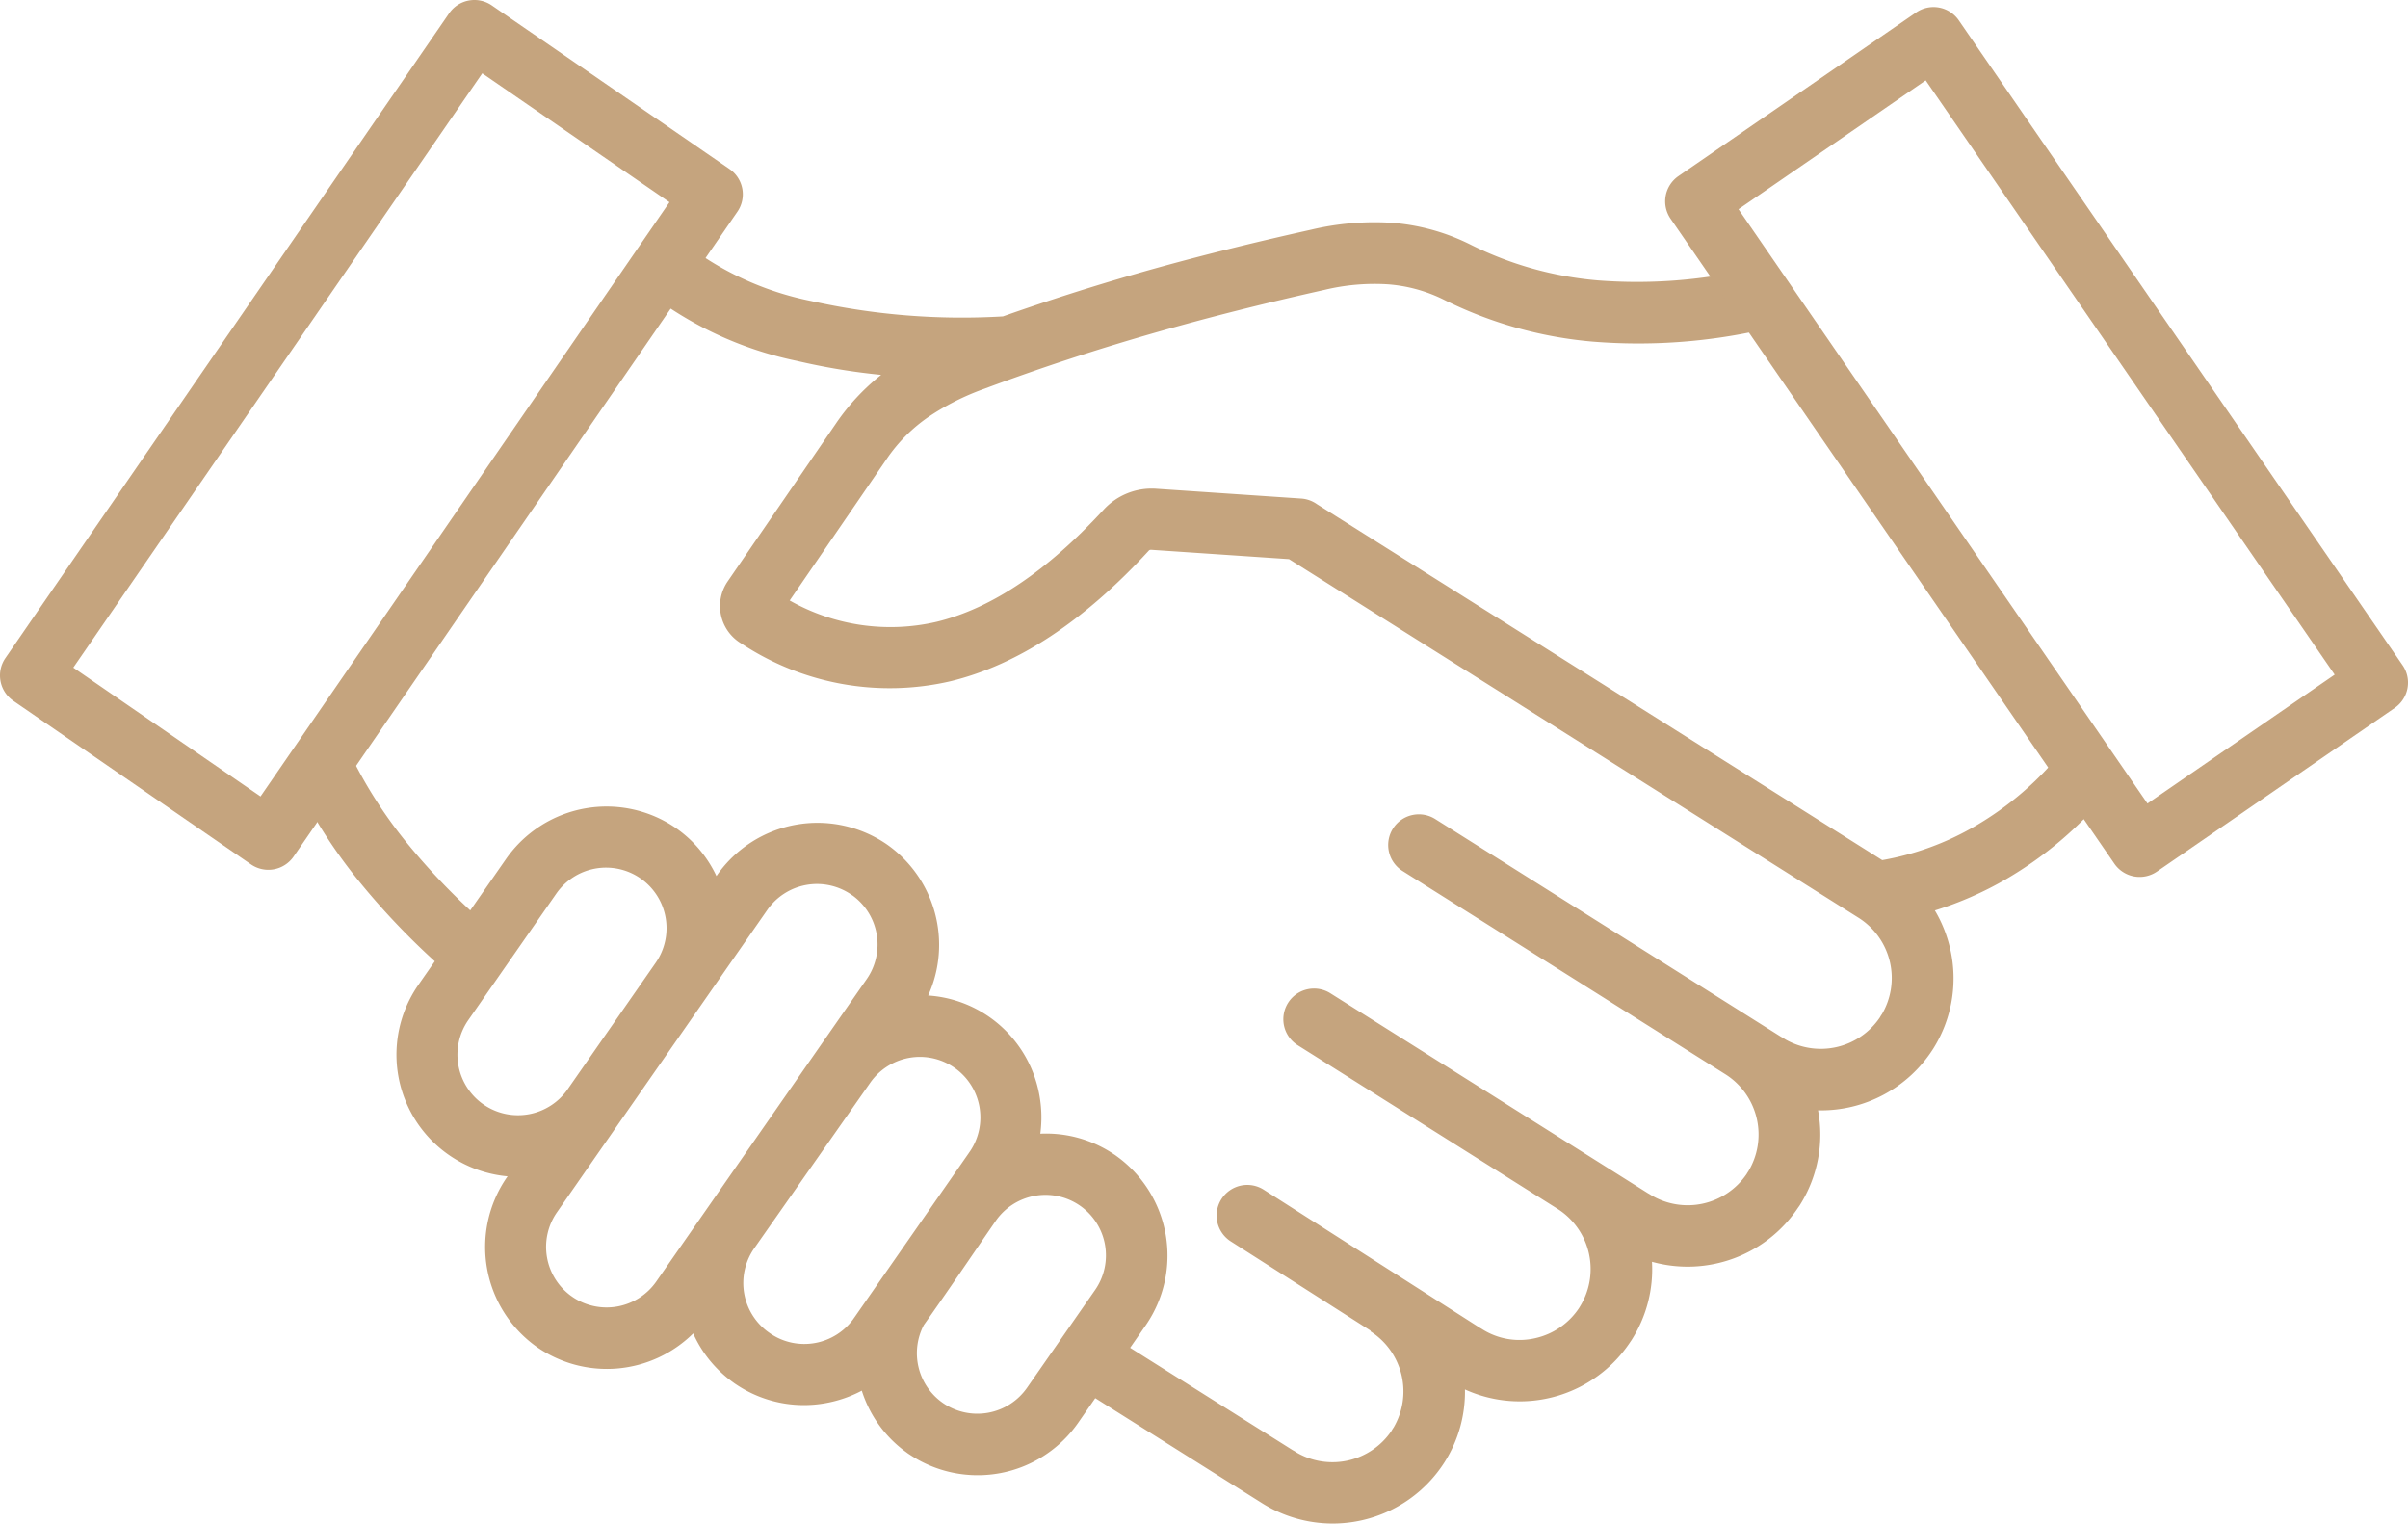 <?xml version="1.0" encoding="UTF-8"?> <svg xmlns="http://www.w3.org/2000/svg" xmlns:xlink="http://www.w3.org/1999/xlink" width="106.353" height="67.292" viewBox="0 0 106.353 67.292"><defs><clipPath id="a"><rect width="106.353" height="67.292" fill="#c5a47e"></rect></clipPath></defs><g clip-path="url(#a)"><path d="M187.375,95.45a1.357,1.357,0,0,1,.563,2.654,24.962,24.962,0,0,1-7.564.538,18.185,18.185,0,0,1-6.536-1.837,6.642,6.642,0,0,0-2.517-.694,9.453,9.453,0,0,0-2.766.243c-2.586.577-5.077,1.2-7.6,1.923-2.495.718-4.938,1.516-7.43,2.445a11.089,11.089,0,0,0-2.478,1.248,7.065,7.065,0,0,0-1.827,1.831l-4.3,6.274a9.012,9.012,0,0,0,6.488.941c2.441-.593,4.9-2.26,7.373-4.946a2.882,2.882,0,0,1,2.329-.93l6.4.433a1.351,1.351,0,0,1,.692.245l24.972,15.723a12.355,12.355,0,0,0,4.112-1.508,13.979,13.979,0,0,0,3.871-3.336l2.113,1.7a16.7,16.7,0,0,1-4.625,3.983,15.387,15.387,0,0,1-3.146,1.382,5.9,5.9,0,0,1,.677,1.7,5.824,5.824,0,0,1-.749,4.405l0,0a5.871,5.871,0,0,1-5.088,2.722,5.82,5.82,0,0,1-.8,4.18l-.019.03,0,0c-.016.024-.032.046-.049.068a5.869,5.869,0,0,1-6.467,2.411,5.807,5.807,0,0,1-.886,3.431l-.015.024c-.015.024-.031.047-.047.069a5.851,5.851,0,0,1-7.312,2.114,5.8,5.8,0,0,1-.894,3.2l0,0a5.858,5.858,0,0,1-8.058,1.828l-7.376-4.644-.764,1.1a5.411,5.411,0,0,1-7.444,1.386,1.372,1.372,0,0,1-.113-.078,5.352,5.352,0,0,1-1.99-2.739,5.449,5.449,0,0,1-1.593.55,5.372,5.372,0,0,1-3.97-.833c-.039-.024-.076-.05-.112-.078a5.337,5.337,0,0,1-1.772-2.167,5.418,5.418,0,0,1-6.887.612h0a5.411,5.411,0,0,1-1.345-7.5l.034-.049a5.394,5.394,0,0,1-3.95-8.44l.735-1.056a32.6,32.6,0,0,1-3.236-3.4,22.843,22.843,0,0,1-3.038-4.776l2.452-1.147a20.184,20.184,0,0,0,2.688,4.213,29.348,29.348,0,0,0,2.7,2.862l1.591-2.285a5.411,5.411,0,0,1,7.5-1.346l0,0a5.336,5.336,0,0,1,1.782,2.114l.034-.048a5.411,5.411,0,0,1,7.5-1.346h0a5.418,5.418,0,0,1,1.818,6.67,5.336,5.336,0,0,1,2.7.946l0,0a5.372,5.372,0,0,1,2.215,3.472,5.45,5.45,0,0,1,.038,1.685,5.35,5.35,0,0,1,3.257.913,1.361,1.361,0,0,1,.112.078,5.411,5.411,0,0,1,1.291,7.463l-.693,1,7.18,4.521a1.363,1.363,0,0,1,.165.1,3.149,3.149,0,0,0,4.2-.954,1.35,1.35,0,0,1,.093-.148,3.148,3.148,0,0,0-1.028-4.25l.015-.023-6.178-3.944a1.353,1.353,0,0,1,1.454-2.283l9.548,6.1c.031.017.062.034.092.054l.024.015v0a3.08,3.08,0,0,0,2.331.386,3.142,3.142,0,0,0,1.927-1.323l.038-.063a3.148,3.148,0,0,0-.983-4.324h0l-11.464-7.218a1.355,1.355,0,1,1,1.444-2.293l14.01,8.821a1.38,1.38,0,0,1,.121.072l0,0a3.149,3.149,0,0,0,4.246-.929q.029-.053.063-.1l0,0a3.148,3.148,0,0,0-1-4.291l-14.253-8.974a1.355,1.355,0,1,1,1.444-2.293l15.259,9.607a1.335,1.335,0,0,1,.165.1,3.149,3.149,0,0,0,4.2-.954,1.345,1.345,0,0,1,.093-.148,3.148,3.148,0,0,0-1.028-4.25l-25.161-15.842-6.063-.41a.228.228,0,0,0-.089.006.219.219,0,0,0-.063.054c-2.839,3.083-5.749,5.017-8.732,5.742a11.873,11.873,0,0,1-9.243-1.666,1.923,1.923,0,0,1-.6-2.745l4.777-6.966a9.72,9.72,0,0,1,2-2.152,28.758,28.758,0,0,1-3.732-.62,16.038,16.038,0,0,1-6.8-3.206l1.773-2.049a13.41,13.41,0,0,0,5.656,2.611,30.624,30.624,0,0,0,8.48.683c1.989-.7,3.922-1.318,5.853-1.874,2.478-.713,5.031-1.348,7.755-1.955a12.114,12.114,0,0,1,3.552-.306,9.31,9.31,0,0,1,3.526.981,15.5,15.5,0,0,0,5.57,1.561,22.341,22.341,0,0,0,6.758-.5m-36.506,46.632a2.677,2.677,0,0,0,.836,3.439l0,0a2.676,2.676,0,0,0,3.722-.667l3.006-4.319a2.676,2.676,0,0,0-.665-3.721h0a2.675,2.675,0,0,0-3.722.667h0c-1.058,1.533-2.1,3.084-3.176,4.6m-7.495-3.381h0A2.676,2.676,0,0,0,144,142.4c.026.017.052.035.077.054a2.676,2.676,0,0,0,3.657-.654c.019-.029.039-.058.06-.086l5.035-7.235c.019-.03.039-.058.06-.087a2.676,2.676,0,0,0-.654-3.657q-.039-.025-.077-.053a2.676,2.676,0,0,0-3.684.693Zm4.34-15.588q-.039-.025-.076-.053a2.676,2.676,0,0,0-3.684.693l-6.591,9.471h0l-2.7,3.883a2.676,2.676,0,0,0,.628,3.695q.039.025.076.053a2.676,2.676,0,0,0,3.684-.692l9.294-13.355a2.676,2.676,0,0,0-.628-3.695m-12.581,8.561,3.889-5.588h0a2.676,2.676,0,0,0-.628-3.695q-.039-.025-.077-.053a2.675,2.675,0,0,0-3.684.693l-3.888,5.588a2.676,2.676,0,0,0,.628,3.695q.039.025.077.053a2.676,2.676,0,0,0,3.683-.692" transform="translate(-110.042 -83.557)" fill="#c5a47e" fill-rule="evenodd"></path><path d="M29.569,8.929,21.3,3.238,3.238,29.482l8.268,5.69ZM74.13,7.777,84.63.55A1.355,1.355,0,0,1,86.514.9l19.6,28.476a1.355,1.355,0,0,1-.345,1.884l-10.5,7.226a1.355,1.355,0,0,1-1.884-.345L73.785,9.661a1.355,1.355,0,0,1,.345-1.884M85.051,3.549l-8.268,5.69L94.846,35.483l8.268-5.69ZM21.723.24l10.5,7.226a1.355,1.355,0,0,1,.345,1.884l-19.6,28.476a1.355,1.355,0,0,1-1.884.345L.585,30.945A1.355,1.355,0,0,1,.24,29.06L19.838.585A1.355,1.355,0,0,1,21.723.24" transform="translate(0 0)" fill="#c5a47e" fill-rule="evenodd"></path></g></svg> 